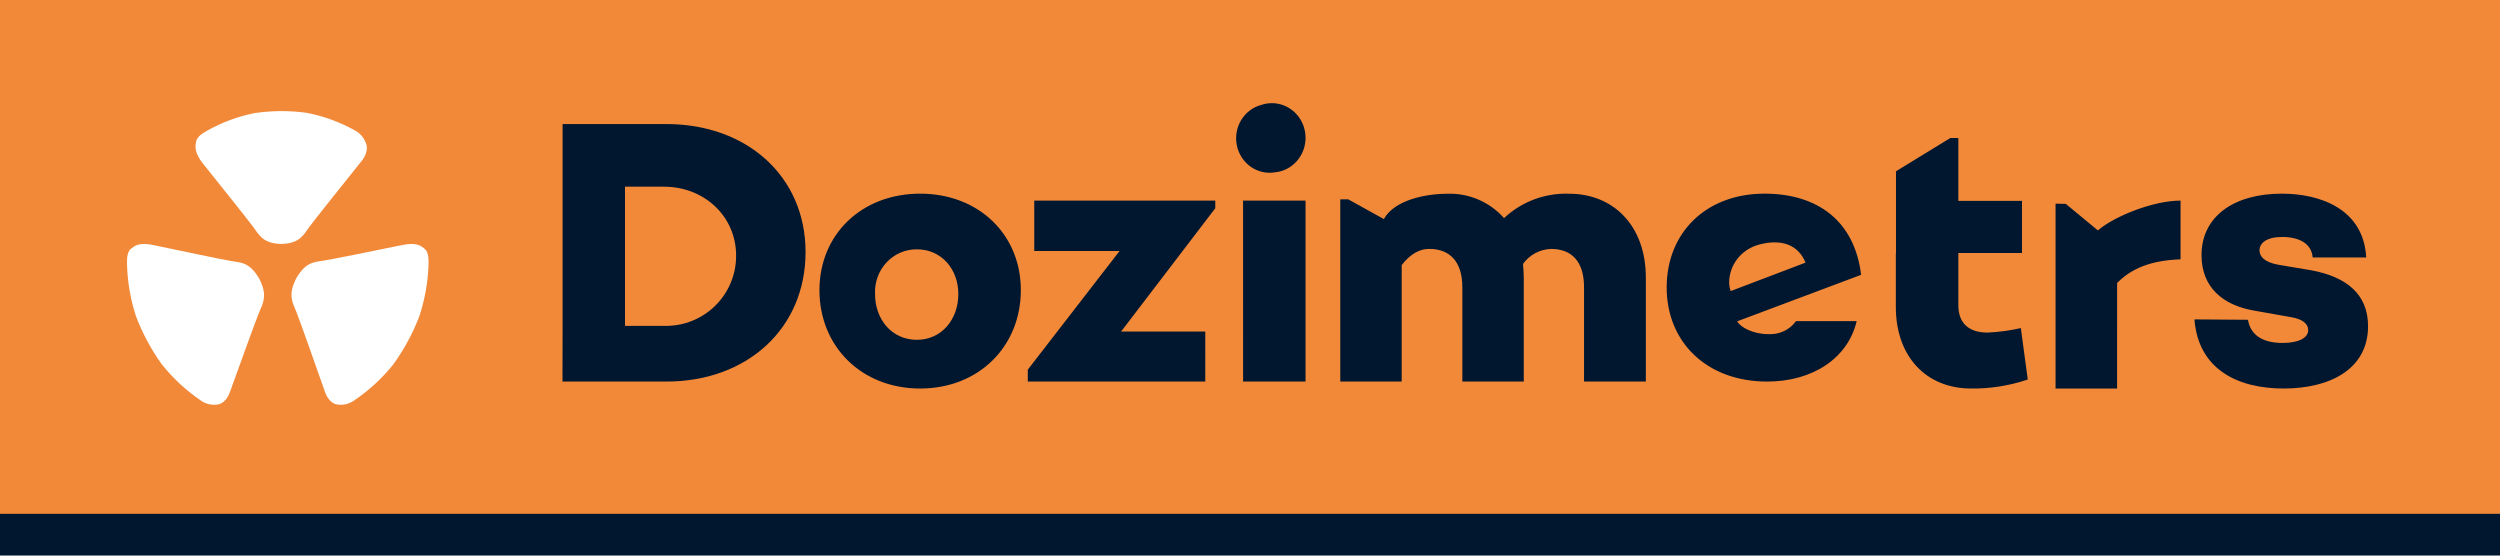 <?xml version="1.0" encoding="UTF-8"?>
<svg width="315px" height="70px" viewBox="0 0 315 70" version="1.1" xmlns="http://www.w3.org/2000/svg" xmlns:xlink="http://www.w3.org/1999/xlink">
    <title>0116F92A-F569-454B-884D-9D2F70119258</title>
    <g id="FINAL" stroke="none" stroke-width="1" fill="none" fill-rule="evenodd">
        <g id="Dozimetrs-sākums-B-Copy" transform="translate(-70, -20)">
            <rect fill="#FFFFFF" x="0" y="0" width="1440" height="4107"></rect>
            <g id="logo-Dozimetrs" transform="translate(70, 20)" fill-rule="nonzero">
                <g id="Group">
                    <rect id="Rectangle" fill="#F28939" x="0" y="0" width="315" height="65"></rect>
                    <path d="M38.958,28.615 C39.499,27.862 43.256,23.166 45.543,20.315 C46.576,19.027 46.133,18.114 46.133,18.114 C45.882,17.376 45.373,16.772 44.714,16.429 C42.794,15.363 40.735,14.615 38.606,14.21 C36.423,13.915 34.214,13.931 32.035,14.257 C29.944,14.68 27.924,15.434 26.041,16.495 C25.23,16.95 24.745,17.383 24.68,17.979 C24.626,18.457 24.441,19.203 25.628,20.681 C27.931,23.55 31.399,27.891 31.917,28.612 C32.702,29.707 33.196,30.675 35.438,30.738 C37.678,30.68 38.173,29.712 38.958,28.615 Z M53.45,31.3 C53.079,31.022 52.548,30.492 50.708,30.869 C47.151,31.597 41.77,32.689 40.904,32.819 C39.593,33.013 38.533,32.999 37.347,35.029 C36.265,37.119 36.824,38.041 37.339,39.292 C37.694,40.155 39.716,45.875 40.939,49.355 C41.492,50.927 42.478,50.961 42.478,50.961 C43.222,51.086 43.984,50.91 44.603,50.47 C46.465,49.219 48.132,47.686 49.546,45.925 C50.897,44.061 52.002,42.022 52.832,39.862 C53.536,37.735 53.928,35.514 53.995,33.269 C54.027,32.304 53.911,31.651 53.447,31.302 L53.45,31.3 Z M29.118,32.886 C28.253,32.753 22.874,31.627 19.313,30.876 C17.476,30.488 16.943,31.014 16.567,31.289 C16.099,31.634 15.978,32.287 16.003,33.247 C16.056,35.485 16.434,37.702 17.125,39.826 C17.942,41.985 19.036,44.025 20.377,45.892 C21.783,47.659 23.443,49.199 25.301,50.461 C25.919,50.903 26.681,51.084 27.427,50.964 C27.427,50.964 28.414,50.937 28.978,49.376 C30.224,45.917 32.285,40.226 32.647,39.37 C33.17,38.127 33.735,37.211 32.667,35.12 C31.49,33.082 30.43,33.089 29.118,32.886 Z" id="Shape" fill="#FFFFFF"></path>
                    <path d="M0,64.738 L0,70 L315,70 L315,64.738 L0,64.738 Z M101.5,31.755 C101.5,22.262 94.147,15.631 83.974,15.631 L70.888,15.631 L70.888,40.822 L70.875,46.846 L70.875,48.077 L83.974,48.077 C94.146,48.072 101.5,41.392 101.5,31.755 Z M78.75,23.523 L83.651,23.523 C88.784,23.523 92.75,27.303 92.75,32.196 C92.763,34.589 91.802,36.884 90.086,38.555 C88.37,40.226 86.047,41.13 83.651,41.058 L78.75,41.058 L78.75,23.523 Z M115.939,48.954 C123.316,48.954 128.625,43.667 128.625,36.556 C128.625,29.541 123.318,24.4 115.939,24.4 C108.559,24.4 103.25,29.544 103.25,36.556 C103.25,43.667 108.557,48.954 115.939,48.954 L115.939,48.954 Z M115.527,31.415 C118.641,31.415 120.75,33.933 120.75,37.043 C120.75,40.252 118.641,42.815 115.527,42.815 C112.365,42.815 110.256,40.249 110.256,37.043 C110.187,35.565 110.713,34.124 111.711,33.058 C112.709,31.993 114.089,31.4 115.527,31.417 L115.527,31.415 Z M151.864,41.776 L141.258,41.776 L153.125,26.239 L153.125,25.277 L130.317,25.277 L130.317,31.626 L141.066,31.626 L129.5,46.58 L129.5,48.077 L151.862,48.077 L151.864,41.776 Z M156.63,48.077 L164.5,48.077 L164.5,25.277 L156.625,25.277 L156.63,48.077 Z M176.613,33.398 C177.759,31.93 178.907,31.363 180.1,31.363 C182.634,31.363 184.255,32.924 184.255,36.191 L184.255,48.074 L191.994,48.074 L191.994,34.962 C191.994,34.394 191.946,33.826 191.899,33.257 C192.713,32.113 194.021,31.412 195.433,31.364 C198.012,31.364 199.589,32.926 199.589,36.193 L199.589,48.075 L207.375,48.075 L207.375,34.962 C207.375,28.428 203.267,24.408 197.725,24.408 C194.68,24.295 191.718,25.404 189.509,27.483 C187.72,25.457 185.11,24.329 182.393,24.408 C179.813,24.408 175.758,25.116 174.365,27.601 L169.879,25.116 L168.875,25.116 L168.875,48.077 L176.613,48.077 L176.613,33.398 Z M248.354,48.952 C250.786,48.984 253.205,48.599 255.5,47.817 L254.625,41.338 C253.252,41.649 251.853,41.839 250.446,41.905 C248.111,41.905 246.751,40.77 246.751,38.452 L246.751,31.88 L254.769,31.88 L254.769,25.306 L246.751,25.306 L246.751,17.385 L245.749,17.385 L238.875,21.593 L238.894,21.711 L238.894,31.88 L238.875,31.88 L238.875,38.69 C238.875,44.885 242.666,48.952 248.354,48.952 Z M266.757,35.651 C268.576,33.825 270.97,32.817 274.75,32.674 L274.75,25.277 C271.303,25.277 266.393,27.253 264.335,29.031 L260.283,25.684 L259,25.661 L259,48.954 L266.755,48.954 L266.757,35.651 Z M287.601,43.21 C285.212,43.21 283.574,42.301 283.245,40.292 L276.5,40.243 C276.969,46.419 281.792,48.954 287.741,48.954 C293.643,48.954 298.375,46.464 298.375,41.105 C298.375,36.989 295.564,34.883 291.301,34.07 L287.039,33.352 C285.258,33.017 284.7,32.298 284.7,31.534 C284.7,30.625 285.59,29.858 287.559,29.858 C289.666,29.858 291.259,30.672 291.399,32.444 L298.145,32.444 C297.813,26.317 292.333,24.4 287.508,24.4 C281.465,24.4 277.391,27.272 277.391,32.153 C277.391,36.222 280.107,38.471 284.043,39.141 L288.633,39.955 C290.132,40.193 290.835,40.815 290.835,41.581 C290.834,42.589 289.617,43.21 287.601,43.21 Z M160.67,21.71 C162.286,21.546 163.669,20.449 164.234,18.885 C164.799,17.32 164.447,15.561 163.327,14.353 C162.206,13.145 160.514,12.7 158.967,13.205 C156.761,13.763 155.38,16.013 155.838,18.3 C156.296,20.587 158.43,22.093 160.67,21.71 L160.67,21.71 Z M222.663,48.077 C228.398,48.077 232.84,45.135 233.94,40.466 L226.295,40.466 C225.489,41.576 224.149,42.195 222.759,42.099 C220.907,42.099 219.263,41.225 218.894,40.484 L234.5,34.628 C233.685,27.889 229.066,24.4 222.329,24.4 C214.923,24.4 210,29.351 210,36.216 C210,43.128 215.064,48.077 222.663,48.077 Z M221.68,30.81 C224.343,30.109 226.521,30.73 227.5,33.089 L218.06,36.677 C217.957,36.374 217.896,36.06 217.877,35.742 C217.812,33.442 219.386,31.401 221.68,30.81 Z" id="Shape" fill="#00172F"></path>
                </g>
            </g>
        </g>
    </g>
</svg>